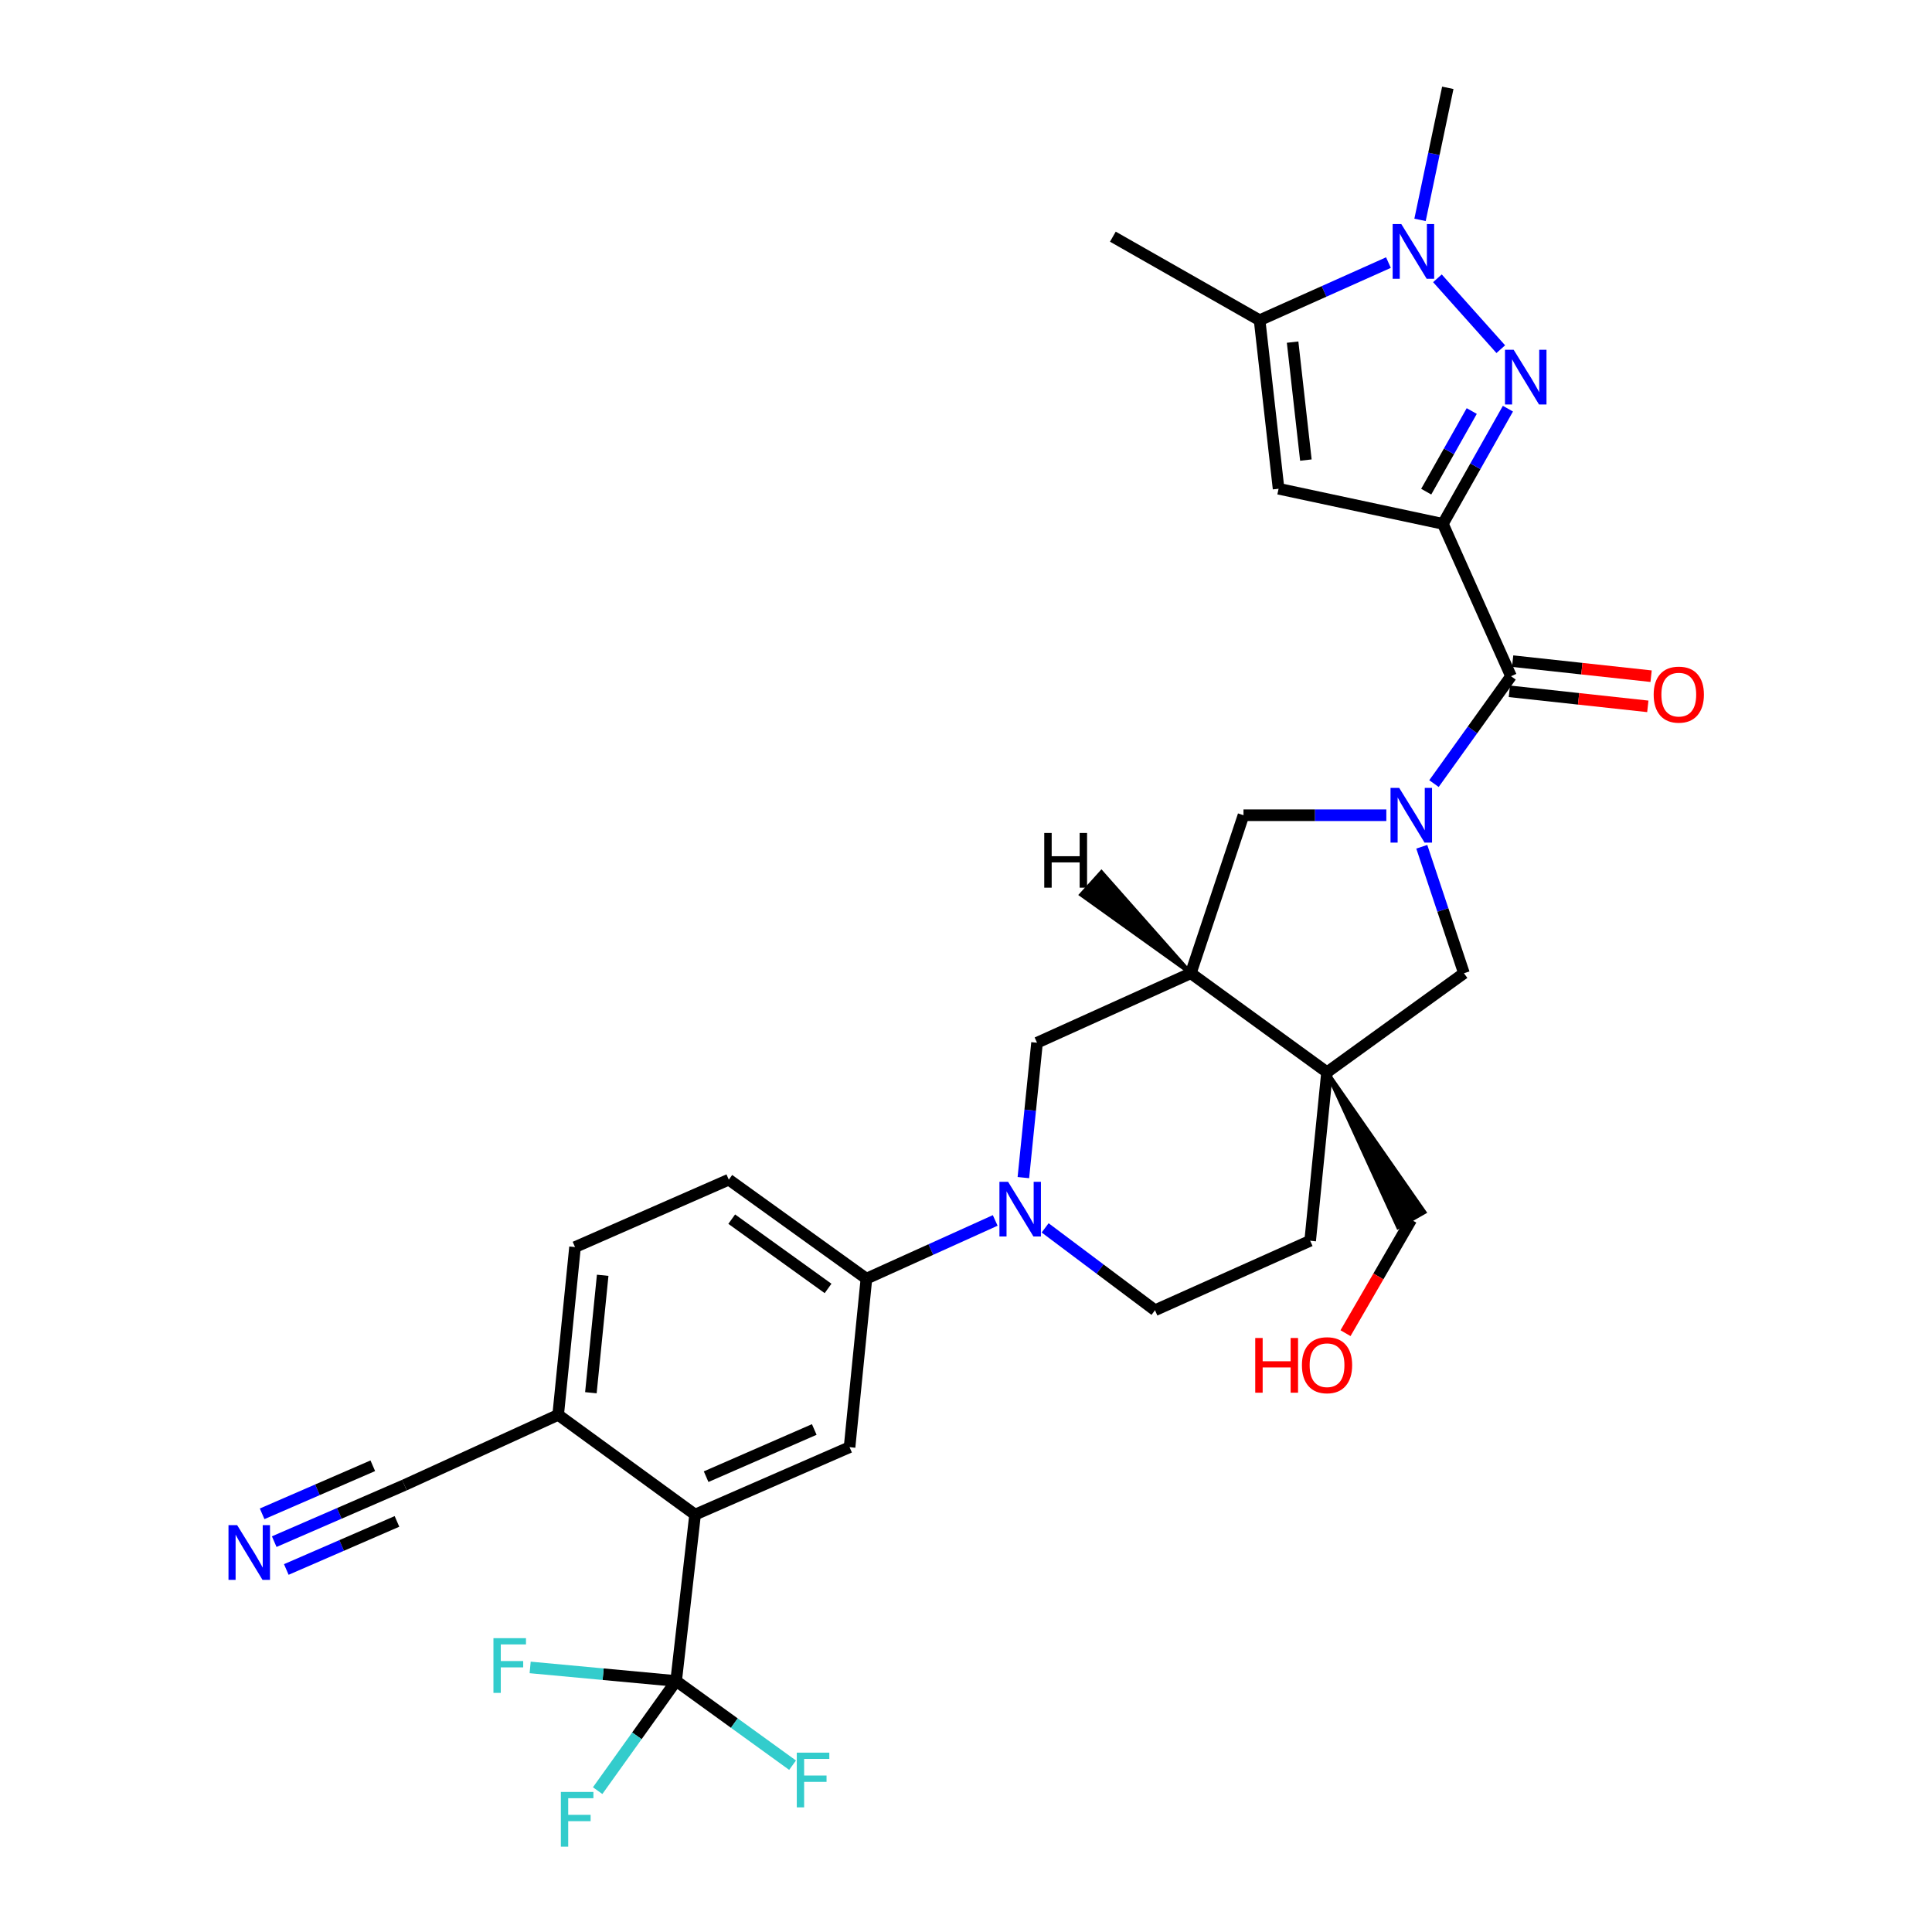 <?xml version='1.0' encoding='iso-8859-1'?>
<svg version='1.1' baseProfile='full'
              xmlns='http://www.w3.org/2000/svg'
                      xmlns:rdkit='http://www.rdkit.org/xml'
                      xmlns:xlink='http://www.w3.org/1999/xlink'
                  xml:space='preserve'
width='1000px' height='1000px' viewBox='0 0 1000 1000'>
<!-- END OF HEADER -->
<rect style='opacity:1.0;fill:#FFFFFF;stroke:none' width='1000' height='1000' x='0' y='0'> </rect>
<path class='bond-0' d='M 746.833,271.146 L 763.664,241.339' style='fill:none;fill-rule:evenodd;stroke:#000000;stroke-width:6px;stroke-linecap:butt;stroke-linejoin:miter;stroke-opacity:1' />
<path class='bond-0' d='M 763.664,241.339 L 780.495,211.532' style='fill:none;fill-rule:evenodd;stroke:#0000FF;stroke-width:6px;stroke-linecap:butt;stroke-linejoin:miter;stroke-opacity:1' />
<path class='bond-0' d='M 738.207,254.482 L 749.989,233.617' style='fill:none;fill-rule:evenodd;stroke:#000000;stroke-width:6px;stroke-linecap:butt;stroke-linejoin:miter;stroke-opacity:1' />
<path class='bond-0' d='M 749.989,233.617 L 761.771,212.752' style='fill:none;fill-rule:evenodd;stroke:#0000FF;stroke-width:6px;stroke-linecap:butt;stroke-linejoin:miter;stroke-opacity:1' />
<path class='bond-2' d='M 746.833,271.146 L 782.097,350.014' style='fill:none;fill-rule:evenodd;stroke:#000000;stroke-width:6px;stroke-linecap:butt;stroke-linejoin:miter;stroke-opacity:1' />
<path class='bond-3' d='M 746.833,271.146 L 661.787,252.973' style='fill:none;fill-rule:evenodd;stroke:#000000;stroke-width:6px;stroke-linecap:butt;stroke-linejoin:miter;stroke-opacity:1' />
<path class='bond-4' d='M 776.8,180.734 L 744.01,144.048' style='fill:none;fill-rule:evenodd;stroke:#0000FF;stroke-width:6px;stroke-linecap:butt;stroke-linejoin:miter;stroke-opacity:1' />
<path class='bond-1' d='M 742.222,405.59 L 762.159,377.802' style='fill:none;fill-rule:evenodd;stroke:#0000FF;stroke-width:6px;stroke-linecap:butt;stroke-linejoin:miter;stroke-opacity:1' />
<path class='bond-1' d='M 762.159,377.802 L 782.097,350.014' style='fill:none;fill-rule:evenodd;stroke:#000000;stroke-width:6px;stroke-linecap:butt;stroke-linejoin:miter;stroke-opacity:1' />
<path class='bond-11' d='M 735.913,438.279 L 746.826,471.013' style='fill:none;fill-rule:evenodd;stroke:#0000FF;stroke-width:6px;stroke-linecap:butt;stroke-linejoin:miter;stroke-opacity:1' />
<path class='bond-11' d='M 746.826,471.013 L 757.738,503.746' style='fill:none;fill-rule:evenodd;stroke:#000000;stroke-width:6px;stroke-linecap:butt;stroke-linejoin:miter;stroke-opacity:1' />
<path class='bond-12' d='M 717.563,421.964 L 680.598,421.964' style='fill:none;fill-rule:evenodd;stroke:#0000FF;stroke-width:6px;stroke-linecap:butt;stroke-linejoin:miter;stroke-opacity:1' />
<path class='bond-12' d='M 680.598,421.964 L 643.632,421.964' style='fill:none;fill-rule:evenodd;stroke:#000000;stroke-width:6px;stroke-linecap:butt;stroke-linejoin:miter;stroke-opacity:1' />
<path class='bond-21' d='M 781.248,357.82 L 817.077,361.715' style='fill:none;fill-rule:evenodd;stroke:#000000;stroke-width:6px;stroke-linecap:butt;stroke-linejoin:miter;stroke-opacity:1' />
<path class='bond-21' d='M 817.077,361.715 L 852.907,365.609' style='fill:none;fill-rule:evenodd;stroke:#FF0000;stroke-width:6px;stroke-linecap:butt;stroke-linejoin:miter;stroke-opacity:1' />
<path class='bond-21' d='M 782.945,342.208 L 818.774,346.103' style='fill:none;fill-rule:evenodd;stroke:#000000;stroke-width:6px;stroke-linecap:butt;stroke-linejoin:miter;stroke-opacity:1' />
<path class='bond-21' d='M 818.774,346.103 L 854.604,349.997' style='fill:none;fill-rule:evenodd;stroke:#FF0000;stroke-width:6px;stroke-linecap:butt;stroke-linejoin:miter;stroke-opacity:1' />
<path class='bond-9' d='M 661.787,252.973 L 651.972,165.755' style='fill:none;fill-rule:evenodd;stroke:#000000;stroke-width:6px;stroke-linecap:butt;stroke-linejoin:miter;stroke-opacity:1' />
<path class='bond-9' d='M 675.92,238.134 L 669.05,177.082' style='fill:none;fill-rule:evenodd;stroke:#000000;stroke-width:6px;stroke-linecap:butt;stroke-linejoin:miter;stroke-opacity:1' />
<path class='bond-28' d='M 735.006,113.81 L 742.193,79.632' style='fill:none;fill-rule:evenodd;stroke:#0000FF;stroke-width:6px;stroke-linecap:butt;stroke-linejoin:miter;stroke-opacity:1' />
<path class='bond-28' d='M 742.193,79.632 L 749.38,45.455' style='fill:none;fill-rule:evenodd;stroke:#000000;stroke-width:6px;stroke-linecap:butt;stroke-linejoin:miter;stroke-opacity:1' />
<path class='bond-31' d='M 718.653,135.915 L 685.313,150.835' style='fill:none;fill-rule:evenodd;stroke:#0000FF;stroke-width:6px;stroke-linecap:butt;stroke-linejoin:miter;stroke-opacity:1' />
<path class='bond-31' d='M 685.313,150.835 L 651.972,165.755' style='fill:none;fill-rule:evenodd;stroke:#000000;stroke-width:6px;stroke-linecap:butt;stroke-linejoin:miter;stroke-opacity:1' />
<path class='bond-5' d='M 686.87,554.985 L 757.738,503.746' style='fill:none;fill-rule:evenodd;stroke:#000000;stroke-width:6px;stroke-linecap:butt;stroke-linejoin:miter;stroke-opacity:1' />
<path class='bond-19' d='M 686.87,554.985 L 678.146,642.211' style='fill:none;fill-rule:evenodd;stroke:#000000;stroke-width:6px;stroke-linecap:butt;stroke-linejoin:miter;stroke-opacity:1' />
<path class='bond-27' d='M 686.87,554.985 L 723.657,635.201 L 737.292,627.41 Z' style='fill:#000000;fill-rule:evenodd;fill-opacity:1;stroke:#000000;stroke-width:2px;stroke-linecap:butt;stroke-linejoin:miter;stroke-opacity:1;' />
<path class='bond-32' d='M 686.87,554.985 L 616.359,503.746' style='fill:none;fill-rule:evenodd;stroke:#000000;stroke-width:6px;stroke-linecap:butt;stroke-linejoin:miter;stroke-opacity:1' />
<path class='bond-6' d='M 529.696,609.528 L 533.231,574.623' style='fill:none;fill-rule:evenodd;stroke:#0000FF;stroke-width:6px;stroke-linecap:butt;stroke-linejoin:miter;stroke-opacity:1' />
<path class='bond-6' d='M 533.231,574.623 L 536.767,539.717' style='fill:none;fill-rule:evenodd;stroke:#000000;stroke-width:6px;stroke-linecap:butt;stroke-linejoin:miter;stroke-opacity:1' />
<path class='bond-14' d='M 515.119,631.695 L 481.789,646.764' style='fill:none;fill-rule:evenodd;stroke:#0000FF;stroke-width:6px;stroke-linecap:butt;stroke-linejoin:miter;stroke-opacity:1' />
<path class='bond-14' d='M 481.789,646.764 L 448.459,661.832' style='fill:none;fill-rule:evenodd;stroke:#000000;stroke-width:6px;stroke-linecap:butt;stroke-linejoin:miter;stroke-opacity:1' />
<path class='bond-33' d='M 540.963,635.542 L 569.392,656.862' style='fill:none;fill-rule:evenodd;stroke:#0000FF;stroke-width:6px;stroke-linecap:butt;stroke-linejoin:miter;stroke-opacity:1' />
<path class='bond-33' d='M 569.392,656.862 L 597.82,678.182' style='fill:none;fill-rule:evenodd;stroke:#000000;stroke-width:6px;stroke-linecap:butt;stroke-linejoin:miter;stroke-opacity:1' />
<path class='bond-7' d='M 349.961,870.074 L 359.775,783.956' style='fill:none;fill-rule:evenodd;stroke:#000000;stroke-width:6px;stroke-linecap:butt;stroke-linejoin:miter;stroke-opacity:1' />
<path class='bond-24' d='M 349.961,870.074 L 329.652,898.454' style='fill:none;fill-rule:evenodd;stroke:#000000;stroke-width:6px;stroke-linecap:butt;stroke-linejoin:miter;stroke-opacity:1' />
<path class='bond-24' d='M 329.652,898.454 L 309.343,926.833' style='fill:none;fill-rule:evenodd;stroke:#33CCCC;stroke-width:6px;stroke-linecap:butt;stroke-linejoin:miter;stroke-opacity:1' />
<path class='bond-25' d='M 349.961,870.074 L 312.184,866.566' style='fill:none;fill-rule:evenodd;stroke:#000000;stroke-width:6px;stroke-linecap:butt;stroke-linejoin:miter;stroke-opacity:1' />
<path class='bond-25' d='M 312.184,866.566 L 274.407,863.057' style='fill:none;fill-rule:evenodd;stroke:#33CCCC;stroke-width:6px;stroke-linecap:butt;stroke-linejoin:miter;stroke-opacity:1' />
<path class='bond-26' d='M 349.961,870.074 L 380.096,891.867' style='fill:none;fill-rule:evenodd;stroke:#000000;stroke-width:6px;stroke-linecap:butt;stroke-linejoin:miter;stroke-opacity:1' />
<path class='bond-26' d='M 380.096,891.867 L 410.231,913.66' style='fill:none;fill-rule:evenodd;stroke:#33CCCC;stroke-width:6px;stroke-linecap:butt;stroke-linejoin:miter;stroke-opacity:1' />
<path class='bond-8' d='M 616.359,503.746 L 643.632,421.964' style='fill:none;fill-rule:evenodd;stroke:#000000;stroke-width:6px;stroke-linecap:butt;stroke-linejoin:miter;stroke-opacity:1' />
<path class='bond-15' d='M 616.359,503.746 L 536.767,539.717' style='fill:none;fill-rule:evenodd;stroke:#000000;stroke-width:6px;stroke-linecap:butt;stroke-linejoin:miter;stroke-opacity:1' />
<path class='bond-35' d='M 616.359,503.746 L 570.108,451.436 L 559.588,463.095 Z' style='fill:#000000;fill-rule:evenodd;fill-opacity:1;stroke:#000000;stroke-width:2px;stroke-linecap:butt;stroke-linejoin:miter;stroke-opacity:1;' />
<path class='bond-29' d='M 651.972,165.755 L 576.018,122.5' style='fill:none;fill-rule:evenodd;stroke:#000000;stroke-width:6px;stroke-linecap:butt;stroke-linejoin:miter;stroke-opacity:1' />
<path class='bond-10' d='M 359.775,783.956 L 439.734,749.058' style='fill:none;fill-rule:evenodd;stroke:#000000;stroke-width:6px;stroke-linecap:butt;stroke-linejoin:miter;stroke-opacity:1' />
<path class='bond-10' d='M 365.488,764.328 L 421.459,739.9' style='fill:none;fill-rule:evenodd;stroke:#000000;stroke-width:6px;stroke-linecap:butt;stroke-linejoin:miter;stroke-opacity:1' />
<path class='bond-34' d='M 359.775,783.956 L 288.907,732.334' style='fill:none;fill-rule:evenodd;stroke:#000000;stroke-width:6px;stroke-linecap:butt;stroke-linejoin:miter;stroke-opacity:1' />
<path class='bond-13' d='M 439.734,749.058 L 448.459,661.832' style='fill:none;fill-rule:evenodd;stroke:#000000;stroke-width:6px;stroke-linecap:butt;stroke-linejoin:miter;stroke-opacity:1' />
<path class='bond-22' d='M 448.459,661.832 L 377.224,610.594' style='fill:none;fill-rule:evenodd;stroke:#000000;stroke-width:6px;stroke-linecap:butt;stroke-linejoin:miter;stroke-opacity:1' />
<path class='bond-22' d='M 428.604,666.895 L 378.739,631.028' style='fill:none;fill-rule:evenodd;stroke:#000000;stroke-width:6px;stroke-linecap:butt;stroke-linejoin:miter;stroke-opacity:1' />
<path class='bond-16' d='M 141.936,797.953 L 175.63,783.321' style='fill:none;fill-rule:evenodd;stroke:#0000FF;stroke-width:6px;stroke-linecap:butt;stroke-linejoin:miter;stroke-opacity:1' />
<path class='bond-16' d='M 175.63,783.321 L 209.323,768.688' style='fill:none;fill-rule:evenodd;stroke:#000000;stroke-width:6px;stroke-linecap:butt;stroke-linejoin:miter;stroke-opacity:1' />
<path class='bond-16' d='M 148.191,812.358 L 176.831,799.92' style='fill:none;fill-rule:evenodd;stroke:#0000FF;stroke-width:6px;stroke-linecap:butt;stroke-linejoin:miter;stroke-opacity:1' />
<path class='bond-16' d='M 176.831,799.92 L 205.471,787.482' style='fill:none;fill-rule:evenodd;stroke:#000000;stroke-width:6px;stroke-linecap:butt;stroke-linejoin:miter;stroke-opacity:1' />
<path class='bond-16' d='M 135.68,783.549 L 164.32,771.112' style='fill:none;fill-rule:evenodd;stroke:#0000FF;stroke-width:6px;stroke-linecap:butt;stroke-linejoin:miter;stroke-opacity:1' />
<path class='bond-16' d='M 164.32,771.112 L 192.96,758.674' style='fill:none;fill-rule:evenodd;stroke:#000000;stroke-width:6px;stroke-linecap:butt;stroke-linejoin:miter;stroke-opacity:1' />
<path class='bond-17' d='M 209.323,768.688 L 288.907,732.334' style='fill:none;fill-rule:evenodd;stroke:#000000;stroke-width:6px;stroke-linecap:butt;stroke-linejoin:miter;stroke-opacity:1' />
<path class='bond-18' d='M 288.907,732.334 L 297.632,645.491' style='fill:none;fill-rule:evenodd;stroke:#000000;stroke-width:6px;stroke-linecap:butt;stroke-linejoin:miter;stroke-opacity:1' />
<path class='bond-18' d='M 305.841,720.877 L 311.948,660.087' style='fill:none;fill-rule:evenodd;stroke:#000000;stroke-width:6px;stroke-linecap:butt;stroke-linejoin:miter;stroke-opacity:1' />
<path class='bond-20' d='M 678.146,642.211 L 597.82,678.182' style='fill:none;fill-rule:evenodd;stroke:#000000;stroke-width:6px;stroke-linecap:butt;stroke-linejoin:miter;stroke-opacity:1' />
<path class='bond-23' d='M 377.224,610.594 L 297.632,645.491' style='fill:none;fill-rule:evenodd;stroke:#000000;stroke-width:6px;stroke-linecap:butt;stroke-linejoin:miter;stroke-opacity:1' />
<path class='bond-30' d='M 730.474,631.305 L 713.452,660.678' style='fill:none;fill-rule:evenodd;stroke:#000000;stroke-width:6px;stroke-linecap:butt;stroke-linejoin:miter;stroke-opacity:1' />
<path class='bond-30' d='M 713.452,660.678 L 696.429,690.05' style='fill:none;fill-rule:evenodd;stroke:#FF0000;stroke-width:6px;stroke-linecap:butt;stroke-linejoin:miter;stroke-opacity:1' />
<path  class='atom-1' d='M 783.462 181.031
L 792.742 196.031
Q 793.662 197.511, 795.142 200.191
Q 796.622 202.871, 796.702 203.031
L 796.702 181.031
L 800.462 181.031
L 800.462 209.351
L 796.582 209.351
L 786.622 192.951
Q 785.462 191.031, 784.222 188.831
Q 783.022 186.631, 782.662 185.951
L 782.662 209.351
L 778.982 209.351
L 778.982 181.031
L 783.462 181.031
' fill='#0000FF'/>
<path  class='atom-2' d='M 724.214 407.804
L 733.494 422.804
Q 734.414 424.284, 735.894 426.964
Q 737.374 429.644, 737.454 429.804
L 737.454 407.804
L 741.214 407.804
L 741.214 436.124
L 737.334 436.124
L 727.374 419.724
Q 726.214 417.804, 724.974 415.604
Q 723.774 413.404, 723.414 412.724
L 723.414 436.124
L 719.734 436.124
L 719.734 407.804
L 724.214 407.804
' fill='#0000FF'/>
<path  class='atom-5' d='M 725.314 115.973
L 734.594 130.973
Q 735.514 132.453, 736.994 135.133
Q 738.474 137.813, 738.554 137.973
L 738.554 115.973
L 742.314 115.973
L 742.314 144.293
L 738.434 144.293
L 728.474 127.893
Q 727.314 125.973, 726.074 123.773
Q 724.874 121.573, 724.514 120.893
L 724.514 144.293
L 720.834 144.293
L 720.834 115.973
L 725.314 115.973
' fill='#0000FF'/>
<path  class='atom-7' d='M 521.783 611.693
L 531.063 626.693
Q 531.983 628.173, 533.463 630.853
Q 534.943 633.533, 535.023 633.693
L 535.023 611.693
L 538.783 611.693
L 538.783 640.013
L 534.903 640.013
L 524.943 623.613
Q 523.783 621.693, 522.543 619.493
Q 521.343 617.293, 520.983 616.613
L 520.983 640.013
L 517.303 640.013
L 517.303 611.693
L 521.783 611.693
' fill='#0000FF'/>
<path  class='atom-17' d='M 122.747 789.408
L 132.027 804.408
Q 132.947 805.888, 134.427 808.568
Q 135.907 811.248, 135.987 811.408
L 135.987 789.408
L 139.747 789.408
L 139.747 817.728
L 135.867 817.728
L 125.907 801.328
Q 124.747 799.408, 123.507 797.208
Q 122.307 795.008, 121.947 794.328
L 121.947 817.728
L 118.267 817.728
L 118.267 789.408
L 122.747 789.408
' fill='#0000FF'/>
<path  class='atom-22' d='M 855.939 359.534
Q 855.939 352.734, 859.299 348.934
Q 862.659 345.134, 868.939 345.134
Q 875.219 345.134, 878.579 348.934
Q 881.939 352.734, 881.939 359.534
Q 881.939 366.414, 878.539 370.334
Q 875.139 374.214, 868.939 374.214
Q 862.699 374.214, 859.299 370.334
Q 855.939 366.454, 855.939 359.534
M 868.939 371.014
Q 873.259 371.014, 875.579 368.134
Q 877.939 365.214, 877.939 359.534
Q 877.939 353.974, 875.579 351.174
Q 873.259 348.334, 868.939 348.334
Q 864.619 348.334, 862.259 351.134
Q 859.939 353.934, 859.939 359.534
Q 859.939 365.254, 862.259 368.134
Q 864.619 371.014, 868.939 371.014
' fill='#FF0000'/>
<path  class='atom-25' d='M 290.302 927.515
L 307.142 927.515
L 307.142 930.755
L 294.102 930.755
L 294.102 939.355
L 305.702 939.355
L 305.702 942.635
L 294.102 942.635
L 294.102 955.835
L 290.302 955.835
L 290.302 927.515
' fill='#33CCCC'/>
<path  class='atom-26' d='M 255.405 847.914
L 272.245 847.914
L 272.245 851.154
L 259.205 851.154
L 259.205 859.754
L 270.805 859.754
L 270.805 863.034
L 259.205 863.034
L 259.205 876.234
L 255.405 876.234
L 255.405 847.914
' fill='#33CCCC'/>
<path  class='atom-27' d='M 412.417 907.17
L 429.257 907.17
L 429.257 910.41
L 416.217 910.41
L 416.217 919.01
L 427.817 919.01
L 427.817 922.29
L 416.217 922.29
L 416.217 935.49
L 412.417 935.49
L 412.417 907.17
' fill='#33CCCC'/>
<path  class='atom-31' d='M 649.71 692.544
L 653.55 692.544
L 653.55 704.584
L 668.03 704.584
L 668.03 692.544
L 671.87 692.544
L 671.87 720.864
L 668.03 720.864
L 668.03 707.784
L 653.55 707.784
L 653.55 720.864
L 649.71 720.864
L 649.71 692.544
' fill='#FF0000'/>
<path  class='atom-31' d='M 673.87 706.624
Q 673.87 699.824, 677.23 696.024
Q 680.59 692.224, 686.87 692.224
Q 693.15 692.224, 696.51 696.024
Q 699.87 699.824, 699.87 706.624
Q 699.87 713.504, 696.47 717.424
Q 693.07 721.304, 686.87 721.304
Q 680.63 721.304, 677.23 717.424
Q 673.87 713.544, 673.87 706.624
M 686.87 718.104
Q 691.19 718.104, 693.51 715.224
Q 695.87 712.304, 695.87 706.624
Q 695.87 701.064, 693.51 698.264
Q 691.19 695.424, 686.87 695.424
Q 682.55 695.424, 680.19 698.224
Q 677.87 701.024, 677.87 706.624
Q 677.87 712.344, 680.19 715.224
Q 682.55 718.104, 686.87 718.104
' fill='#FF0000'/>
<path  class='atom-32' d='M 540.507 431.14
L 544.347 431.14
L 544.347 443.18
L 558.827 443.18
L 558.827 431.14
L 562.667 431.14
L 562.667 459.46
L 558.827 459.46
L 558.827 446.38
L 544.347 446.38
L 544.347 459.46
L 540.507 459.46
L 540.507 431.14
' fill='#000000'/>
</svg>
